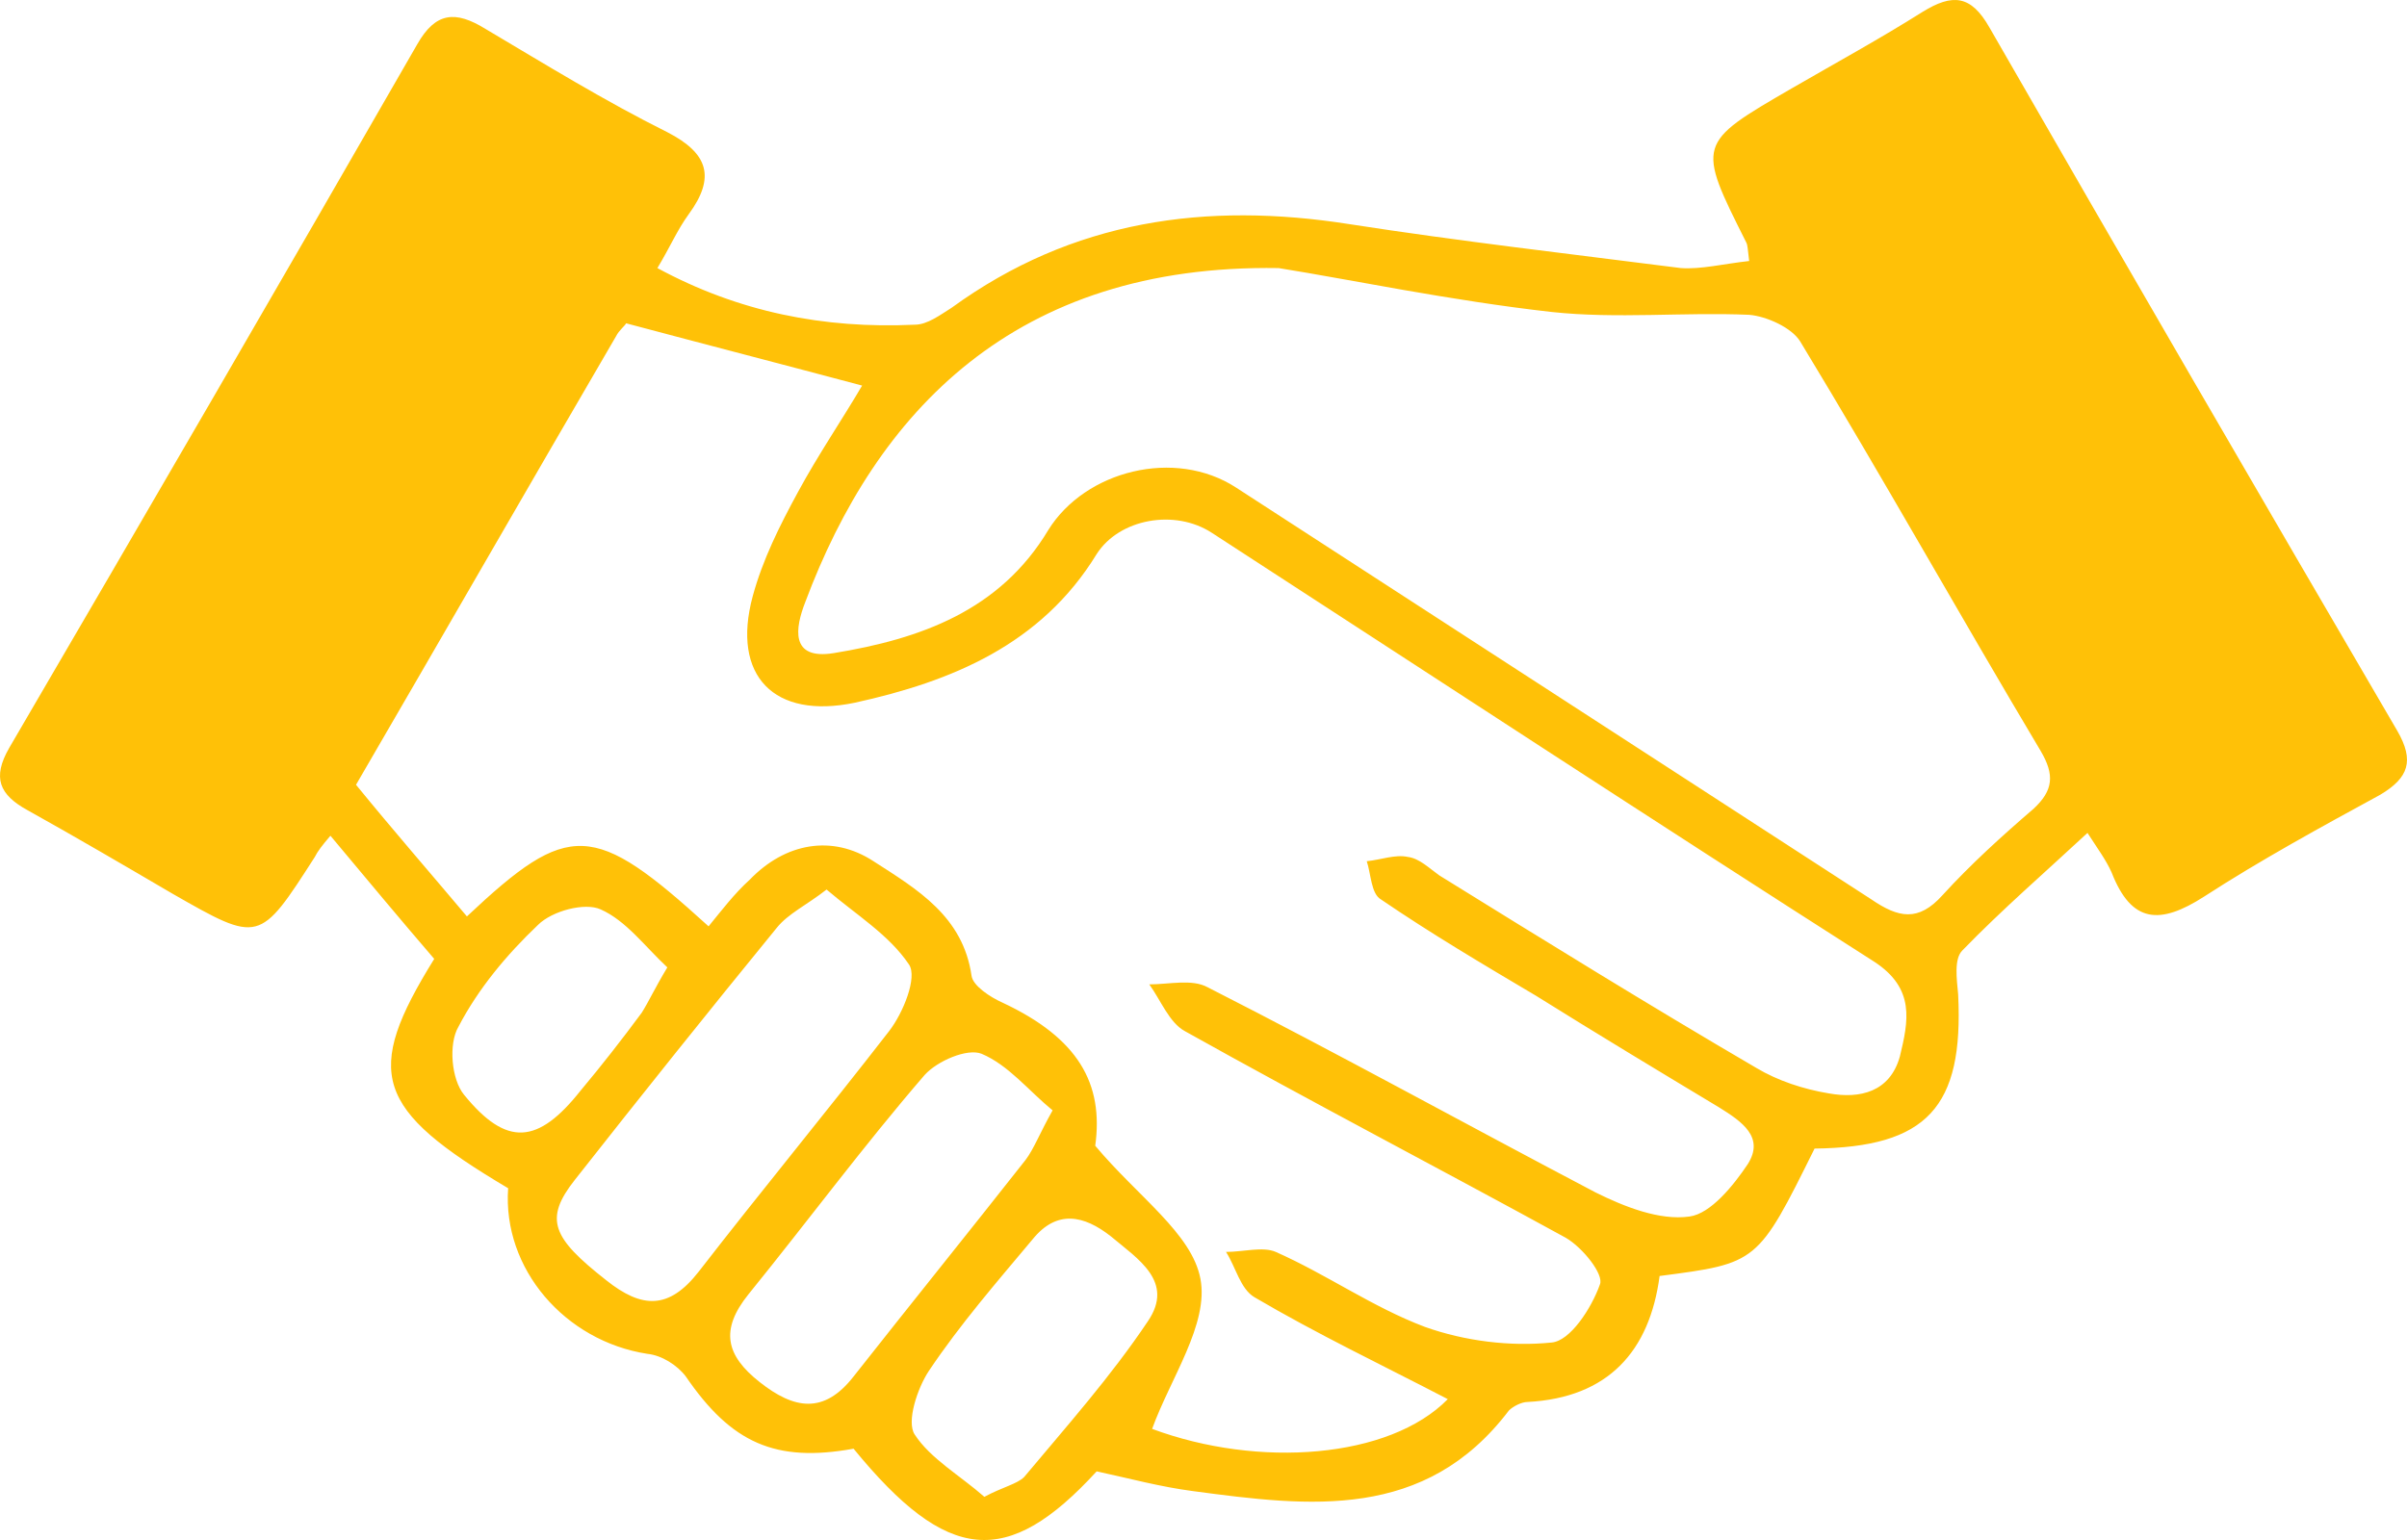 <svg width="100" height="64" viewBox="0 0 100 64" fill="none" xmlns="http://www.w3.org/2000/svg">
<path d="M72.67 10.847C72.611 10.376 72.611 10.2 72.552 10.082C70.485 5.964 70.485 5.964 74.442 3.67C76.273 2.611 78.103 1.611 79.875 0.493C81.116 -0.272 81.883 -0.213 82.651 1.14C88.262 10.906 93.932 20.672 99.601 30.379C100.31 31.614 100.074 32.32 98.893 33.026C96.412 34.379 93.932 35.732 91.569 37.262C89.738 38.438 88.557 38.38 87.73 36.262C87.494 35.732 87.14 35.261 86.726 34.614C84.954 36.262 83.183 37.791 81.529 39.497C81.175 39.85 81.293 40.674 81.352 41.321C81.588 46.027 80.052 47.675 75.387 47.733C73.024 52.499 73.024 52.499 68.949 53.028C68.536 56.146 66.823 58.088 63.457 58.264C63.22 58.264 62.866 58.441 62.689 58.617C59.204 63.206 54.42 62.617 49.578 61.97C48.219 61.794 46.92 61.441 45.562 61.147C41.841 65.206 39.36 64.971 35.462 60.206C32.214 60.794 30.383 59.97 28.493 57.205C28.139 56.734 27.489 56.323 26.898 56.264C23.473 55.734 20.874 52.734 21.111 49.381C15.559 46.086 15.086 44.615 18.04 39.85C16.622 38.203 15.205 36.497 13.728 34.732C13.374 35.144 13.197 35.379 13.079 35.614C10.775 39.203 10.775 39.203 7.172 37.144C5.164 35.968 3.156 34.791 1.148 33.673C-0.033 33.026 -0.328 32.32 0.381 31.085C6.05 21.378 11.72 11.612 17.331 1.846C18.099 0.493 18.925 0.434 20.166 1.199C22.646 2.67 25.127 4.199 27.725 5.494C29.438 6.376 29.733 7.376 28.611 8.906C28.139 9.553 27.843 10.259 27.312 11.141C30.678 12.965 34.222 13.671 38.002 13.494C38.533 13.494 39.065 13.083 39.537 12.789C44.557 9.141 50.109 8.376 56.074 9.317C60.622 10.023 65.228 10.553 69.835 11.141C70.662 11.2 71.607 10.965 72.67 10.847ZM60.149 58.146C57.432 56.734 54.716 55.44 52.117 53.911C51.526 53.558 51.349 52.675 50.936 52.028C51.645 52.028 52.471 51.793 53.003 52.028C55.129 52.969 57.019 54.322 59.204 55.146C60.858 55.734 62.748 55.97 64.461 55.793C65.228 55.734 66.114 54.381 66.469 53.381C66.646 52.969 65.76 51.852 65.051 51.44C59.795 48.557 54.48 45.792 49.223 42.851C48.574 42.498 48.219 41.556 47.747 40.909C48.574 40.909 49.519 40.674 50.168 41.027C55.602 43.792 60.917 46.733 66.291 49.557C67.473 50.145 68.949 50.734 70.189 50.557C71.075 50.44 72.02 49.263 72.611 48.381C73.32 47.263 72.375 46.616 71.43 46.027C68.89 44.498 66.351 42.968 63.811 41.38C61.626 40.086 59.441 38.791 57.373 37.379C56.96 37.144 56.96 36.321 56.783 35.791C57.373 35.732 57.964 35.497 58.496 35.614C58.968 35.673 59.382 36.085 59.795 36.379C64.165 39.086 68.536 41.792 72.965 44.38C73.851 44.91 74.914 45.263 75.977 45.439C77.277 45.674 78.517 45.38 78.93 43.91C79.285 42.439 79.58 41.086 77.867 39.968C68.654 34.085 59.5 28.084 50.345 22.142C48.81 21.142 46.506 21.554 45.562 23.025C43.258 26.79 39.537 28.32 35.521 29.202C32.155 29.908 30.383 28.084 31.269 24.79C31.682 23.26 32.391 21.848 33.159 20.436C33.986 18.907 34.99 17.436 35.817 16.024C32.509 15.142 29.32 14.318 26.013 13.436C25.953 13.553 25.717 13.73 25.599 13.965C21.997 20.142 18.453 26.319 14.791 32.614C16.327 34.497 17.862 36.262 19.398 38.085C23.65 34.085 24.654 34.144 29.438 38.497C29.97 37.85 30.501 37.144 31.151 36.556C32.627 35.026 34.576 34.673 36.289 35.791C38.12 36.968 40.01 38.085 40.364 40.556C40.423 40.968 41.132 41.439 41.663 41.674C44.794 43.145 45.857 45.027 45.502 47.616C47.274 49.734 49.519 51.263 49.873 53.146C50.227 55.028 48.633 57.264 47.865 59.382C52.294 61.029 57.728 60.617 60.149 58.146ZM53.121 11.141C42.136 10.965 36.407 17.142 33.454 25.025C33.041 26.084 32.804 27.437 34.635 27.143C38.238 26.555 41.545 25.378 43.553 22.025C45.089 19.554 48.81 18.613 51.349 20.26C60.149 25.966 68.949 31.673 77.749 37.379C78.871 38.144 79.698 38.321 80.702 37.203C81.883 35.909 83.183 34.732 84.482 33.614C85.309 32.849 85.368 32.202 84.777 31.202C81.411 25.555 78.222 19.848 74.796 14.2C74.442 13.612 73.379 13.141 72.67 13.083C69.953 12.965 67.177 13.259 64.461 12.965C60.267 12.494 56.074 11.612 53.121 11.141ZM34.34 36.968C33.513 37.615 32.745 37.968 32.273 38.556C29.438 42.027 26.662 45.498 23.886 49.028C22.587 50.675 22.942 51.44 25.186 53.205C26.662 54.381 27.784 54.44 29.025 52.852C31.623 49.498 34.34 46.204 36.939 42.851C37.529 42.086 38.12 40.615 37.766 40.086C36.939 38.85 35.58 38.026 34.34 36.968ZM43.731 46.145C42.727 45.322 41.9 44.263 40.778 43.792C40.187 43.557 38.947 44.086 38.415 44.674C35.876 47.616 33.572 50.734 31.092 53.793C29.911 55.264 30.147 56.323 31.564 57.44C32.982 58.558 34.222 58.794 35.462 57.205C37.825 54.205 40.246 51.205 42.608 48.204C42.963 47.733 43.199 47.086 43.731 46.145ZM40.896 62.206C41.663 61.794 42.254 61.676 42.549 61.382C44.321 59.264 46.152 57.205 47.688 54.911C48.81 53.264 47.274 52.322 46.152 51.381C45.03 50.498 43.908 50.263 42.904 51.499C41.427 53.264 39.892 55.028 38.592 56.97C38.12 57.676 37.647 59.088 38.002 59.617C38.651 60.617 39.892 61.323 40.896 62.206ZM27.725 40.203C26.78 39.321 26.013 38.262 24.95 37.791C24.3 37.497 22.942 37.85 22.351 38.438C21.052 39.674 19.87 41.086 19.044 42.674C18.63 43.38 18.748 44.851 19.28 45.498C21.052 47.675 22.351 47.557 24.123 45.322C25.009 44.263 25.835 43.204 26.662 42.086C26.958 41.615 27.194 41.086 27.725 40.203Z" fill="#FFC107"/>
</svg>
